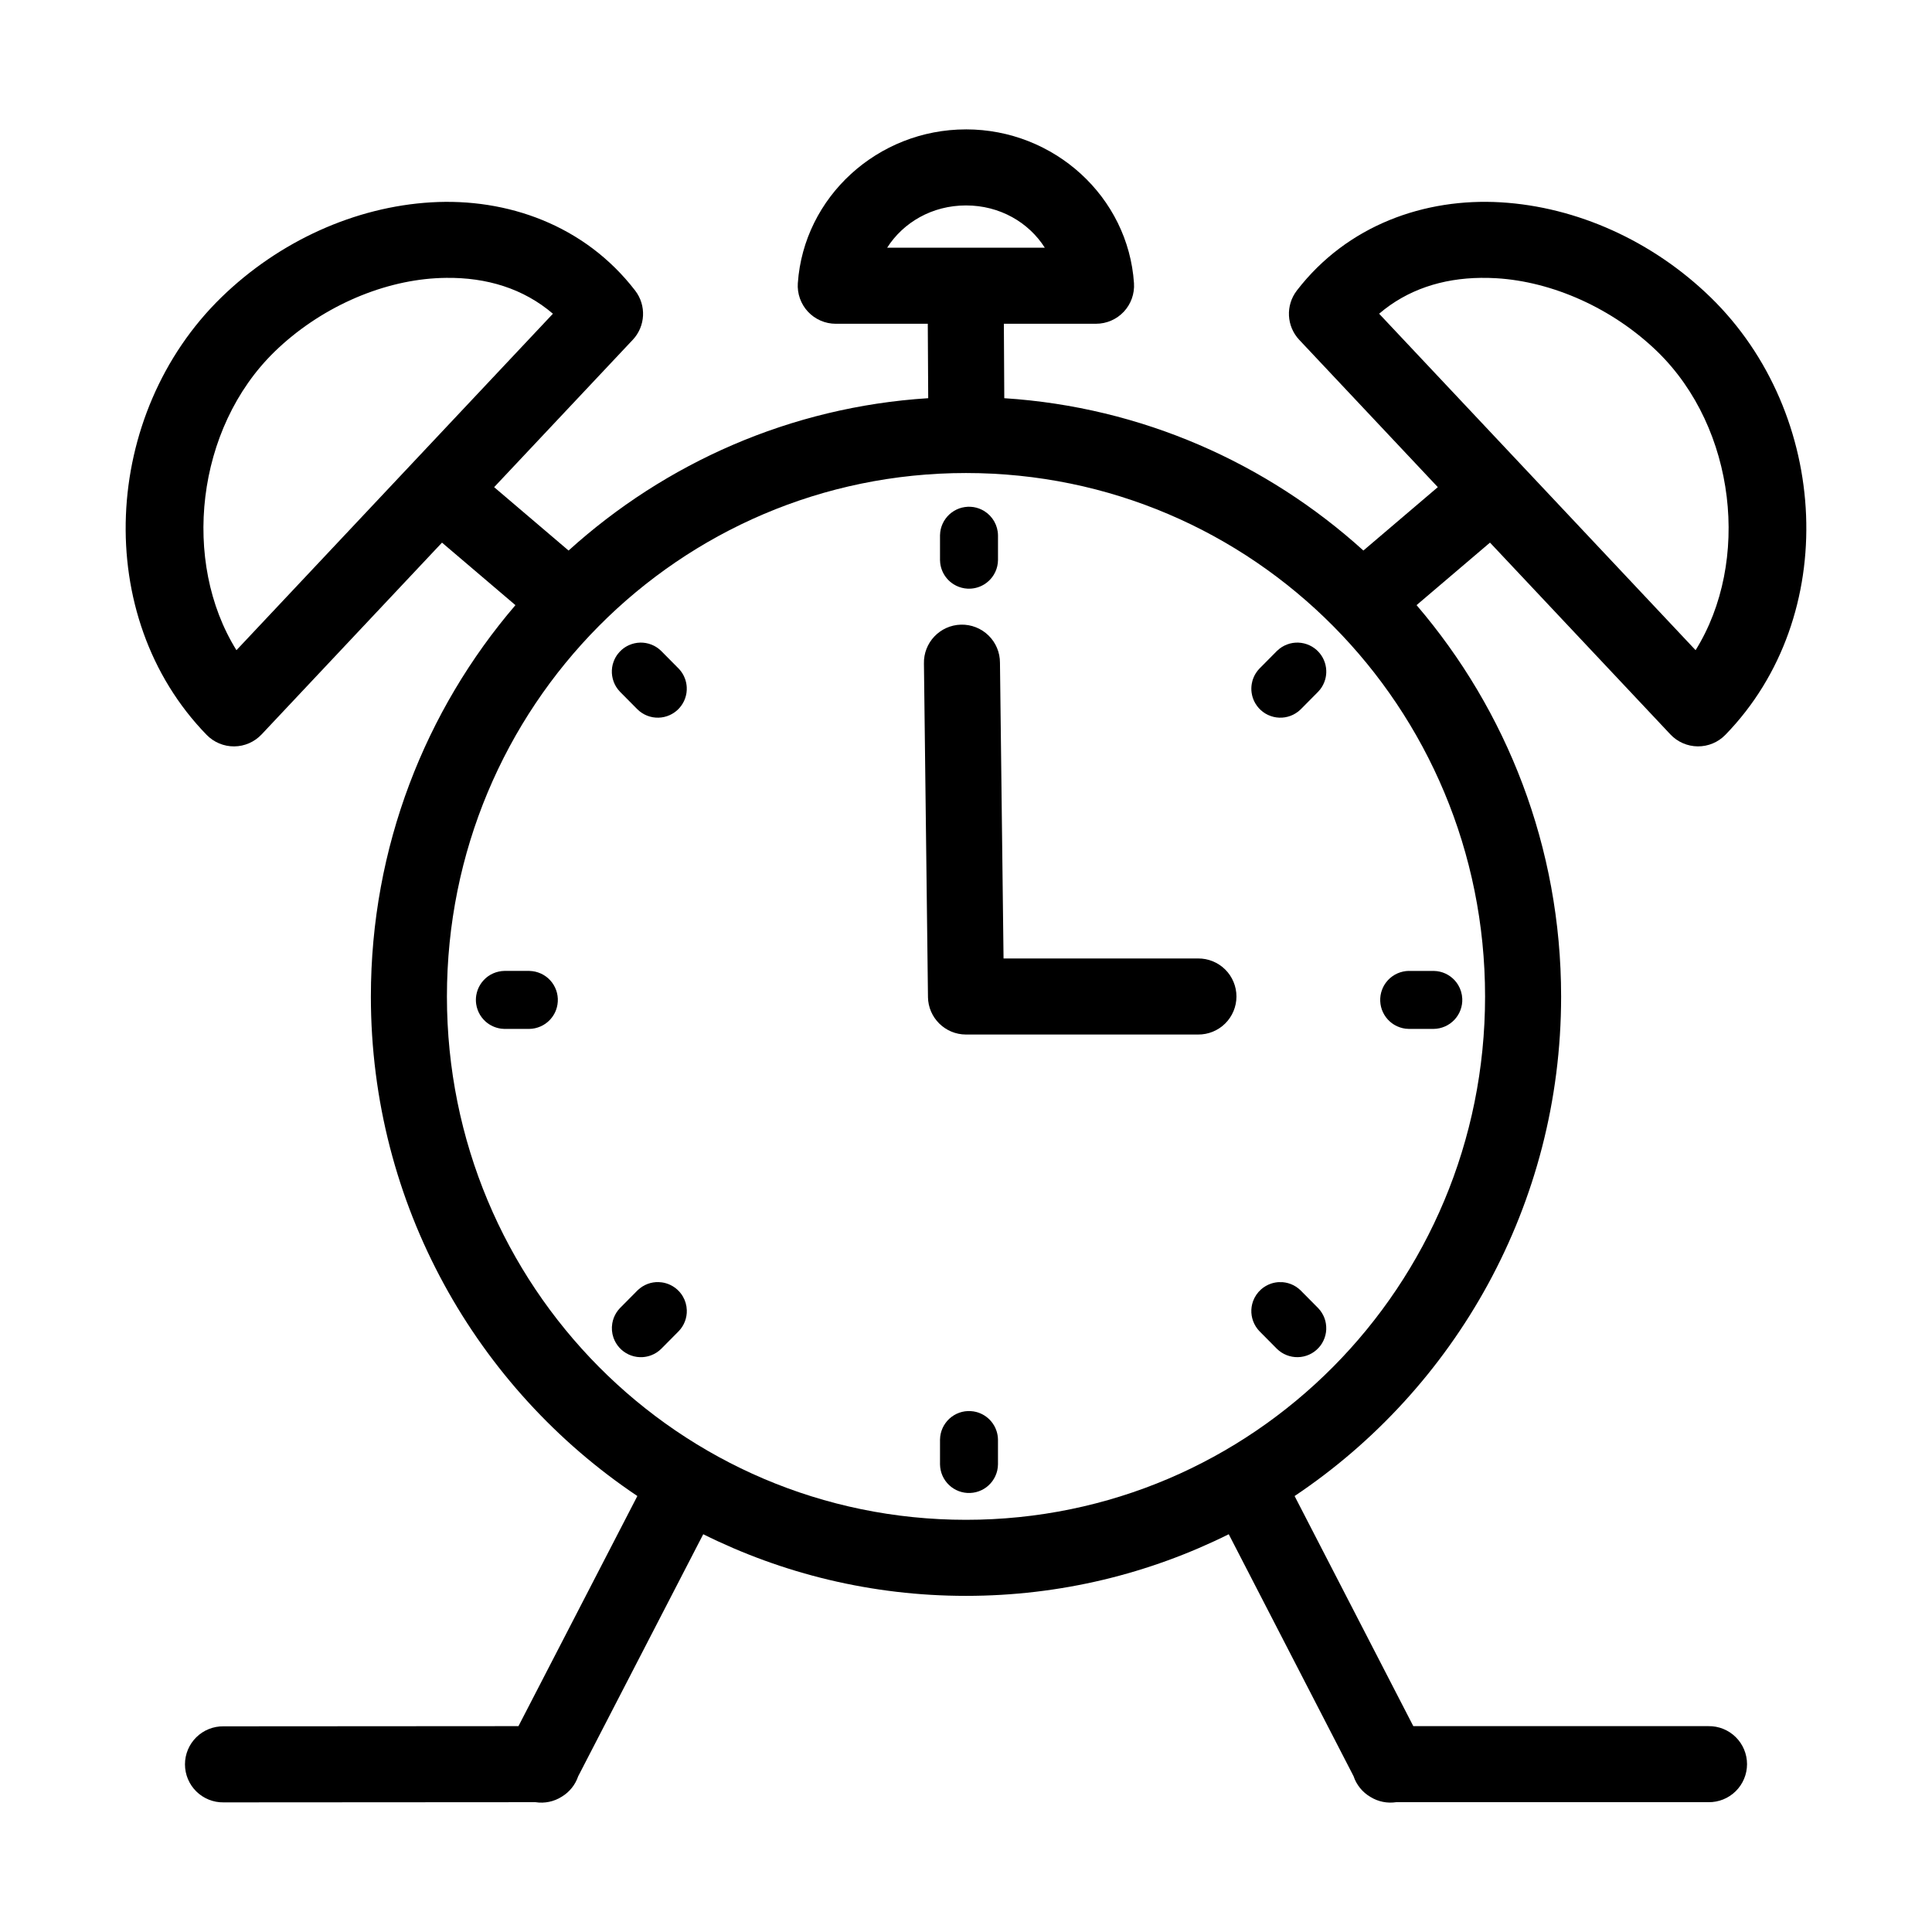 <?xml version="1.0" encoding="UTF-8"?>
<!-- Uploaded to: ICON Repo, www.iconrepo.com, Generator: ICON Repo Mixer Tools -->
<svg fill="#000000" width="800px" height="800px" version="1.1" viewBox="144 144 512 512" xmlns="http://www.w3.org/2000/svg">
 <g fill-rule="evenodd">
  <path d="m398.65 309.54c-5.559 0.152-9.945 4.777-9.797 10.34l1.07 88.324h-0.004c0.07 5.516 4.559 9.953 10.078 9.957h61.496c2.691 0.027 5.277-1.023 7.191-2.918 1.91-1.891 2.988-4.469 2.988-7.16 0-2.691-1.078-5.269-2.988-7.16-1.914-1.895-4.5-2.945-7.191-2.918h-51.543l-0.949-78.371c0.008-2.723-1.09-5.332-3.039-7.234-1.953-1.902-4.59-2.934-7.312-2.859z"/>
  <path d="m400 178.29c-23.402 0-42.973 17.891-44.566 40.734h-0.004c-0.191 2.785 0.781 5.531 2.684 7.574 1.906 2.043 4.574 3.203 7.367 3.203h24.391l0.113 19.723c-36.527 2.312-69.695 17.191-95.309 40.375l-19.723-16.797 36.723-39.039 0.008-0.004c3.387-3.602 3.66-9.129 0.645-13.047-13.387-17.395-33.98-24.586-54.07-23.391-20.094 1.195-40.18 10.195-55.578 25.164v-0.004c-0.004 0.004-0.004 0.008-0.008 0.012-31.676 30.855-34.496 84.535-3.906 115.96 1.918 1.969 4.559 3.07 7.309 3.047 2.746-0.023 5.367-1.172 7.25-3.172l47.809-50.828 19.461 16.57c-23.863 27.852-38.309 64.113-38.309 103.72 0 55.191 28.074 103.89 70.621 132.37l-31.508 60.984-78.172 0.051h0.004c-2.695-0.039-5.293 1.008-7.215 2.902-1.918 1.895-3 4.481-2.996 7.18 0 2.695 1.082 5.281 3.004 7.172 1.922 1.895 4.523 2.938 7.219 2.898l82.66-0.051c2.426 0.379 4.906-0.137 6.977-1.457 2.039-1.23 3.578-3.144 4.34-5.398l33.145-64.152c21.008 10.449 44.645 16.332 69.633 16.332 24.988 0 48.625-5.883 69.633-16.332l33.062 64.086v-0.004c0.773 2.336 2.375 4.305 4.5 5.543 2.027 1.25 4.438 1.738 6.797 1.383h82.773-0.004c2.699 0.035 5.297-1.008 7.219-2.902 1.922-1.895 3.004-4.477 3.004-7.176 0-2.695-1.082-5.281-3.004-7.176-1.922-1.895-4.519-2.938-7.219-2.898h-78.215l-31.461-60.98c42.551-28.477 70.629-77.184 70.629-132.38 0-39.605-14.445-75.867-38.309-103.72l19.461-16.57 47.809 50.828c1.883 2.004 4.504 3.148 7.254 3.172 2.746 0.023 5.387-1.074 7.305-3.047 30.594-31.426 27.77-85.105-3.906-115.96-0.004 0-0.008-0.004-0.012-0.008-15.398-14.969-35.484-23.969-55.578-25.164-20.094-1.195-40.68 5.996-54.07 23.391h0.004c-3.016 3.922-2.742 9.449 0.645 13.051l36.723 39.039-19.723 16.797c-25.578-23.156-58.695-38.027-95.168-40.367l-0.113-19.73h24.434-0.004c2.789 0 5.453-1.156 7.359-3.191 1.902-2.035 2.879-4.773 2.695-7.555-1.527-22.863-21.117-40.766-44.52-40.766zm0 20.152c8.988 0 16.641 4.512 20.887 11.207h-41.785c4.266-6.699 11.918-11.207 20.902-11.207zm-137.79 19.195c10.766-0.133 20.512 2.828 28.32 9.504l-83.867 89.164c-14.582-23.406-10.754-58.781 10.07-79.07 0-0.004 0.004-0.004 0.008-0.012 11.941-11.602 27.941-18.609 42.719-19.488 0.922-0.055 1.844-0.09 2.75-0.098zm274.23 0c1.355-0.016 2.723 0.016 4.109 0.098 14.777 0.879 30.777 7.887 42.719 19.488 0 0.004 0.004 0.004 0.012 0.012 20.82 20.293 24.652 55.664 10.07 79.07l-83.867-89.164c7.477-6.394 16.734-9.379 26.961-9.504zm-136.44 51.719c76.07 0 137.56 61.91 137.56 138.73 0 76.766-61.488 138.68-137.56 138.68s-137.56-61.914-137.56-138.68c0-76.816 61.488-138.73 137.56-138.73z"/>
  <path d="m400.46 517.95c-0.512 0.02-1.02 0.094-1.516 0.215-0.25 0.062-0.496 0.137-0.738 0.223-0.965 0.348-1.855 0.883-2.609 1.578-0.379 0.348-0.719 0.73-1.02 1.148-0.152 0.207-0.293 0.422-0.422 0.641-0.516 0.891-0.852 1.871-0.98 2.891-0.039 0.289-0.059 0.578-0.062 0.871v6.566c0.004 0.258 0.02 0.512 0.051 0.766 0.059 0.508 0.168 1.012 0.324 1.5 0.16 0.488 0.367 0.957 0.617 1.402 0.508 0.898 1.188 1.68 2 2.309 0.203 0.156 0.414 0.305 0.629 0.438 0.875 0.543 1.848 0.906 2.863 1.066 0.504 0.078 1.02 0.109 1.531 0.086 0.254-0.012 0.512-0.035 0.762-0.07 0.254-0.035 0.508-0.086 0.758-0.148 0.496-0.121 0.98-0.297 1.441-0.516 0.465-0.219 0.906-0.484 1.316-0.793 0.41-0.305 0.785-0.656 1.125-1.039 0.172-0.191 0.332-0.391 0.484-0.598 0.148-0.207 0.289-0.422 0.418-0.645 0.258-0.441 0.473-0.91 0.637-1.395 0.082-0.242 0.152-0.488 0.211-0.738 0.121-0.531 0.188-1.078 0.195-1.625v-6.566c-0.012-0.77-0.137-1.535-0.375-2.266-0.078-0.242-0.168-0.484-0.273-0.719-0.203-0.469-0.457-0.918-0.754-1.336-0.148-0.207-0.305-0.41-0.473-0.605-1.016-1.168-2.359-2.004-3.856-2.398-0.246-0.062-0.5-0.117-0.75-0.156-0.254-0.039-0.512-0.066-0.766-0.078-0.258-0.016-0.512-0.016-0.77-0.008z"/>
  <path d="m318.62 483.77c-0.512-0.02-1.023 0.012-1.531 0.094-0.25 0.043-0.504 0.094-0.75 0.16-0.246 0.066-0.492 0.148-0.73 0.238-0.48 0.18-0.938 0.41-1.371 0.684-0.219 0.137-0.43 0.285-0.629 0.441-0.203 0.16-0.398 0.328-0.582 0.504-0.027 0.023-0.051 0.047-0.074 0.07l-4.648 4.688c-0.176 0.184-0.348 0.379-0.504 0.578-0.16 0.203-0.309 0.41-0.445 0.629-0.551 0.867-0.926 1.836-1.094 2.848-0.215 1.27-0.109 2.574 0.312 3.789 0.168 0.484 0.383 0.949 0.645 1.391 0.129 0.223 0.27 0.438 0.422 0.641 0.609 0.832 1.375 1.527 2.258 2.055 0.441 0.266 0.906 0.48 1.391 0.652 0.484 0.168 0.984 0.293 1.492 0.363 0.508 0.07 1.02 0.086 1.531 0.055 0.77-0.047 1.527-0.211 2.246-0.484 0.238-0.09 0.473-0.191 0.703-0.309 0.23-0.113 0.453-0.238 0.668-0.375 0.465-0.293 0.895-0.633 1.285-1.016l4.648-4.688c0.176-0.184 0.344-0.375 0.504-0.578 0.16-0.199 0.309-0.41 0.445-0.625 0.137-0.215 0.262-0.438 0.379-0.668 0.23-0.457 0.414-0.938 0.551-1.434 0.066-0.246 0.121-0.496 0.164-0.75 0.043-0.25 0.074-0.504 0.09-0.762 0.016-0.254 0.023-0.512 0.012-0.77-0.039-1.285-0.406-2.539-1.059-3.648-0.523-0.887-1.215-1.656-2.043-2.269-0.207-0.152-0.418-0.293-0.637-0.422-0.223-0.133-0.449-0.25-0.68-0.359-0.699-0.328-1.441-0.547-2.203-0.652-0.254-0.035-0.508-0.059-0.766-0.066z"/>
  <path d="m517.34 401.3c-0.516 0.008-1.023 0.07-1.527 0.18-0.25 0.055-0.496 0.121-0.738 0.199-0.246 0.078-0.484 0.172-0.719 0.273-0.941 0.414-1.789 1.012-2.496 1.758-0.176 0.188-0.34 0.383-0.496 0.586-0.469 0.609-0.848 1.285-1.113 2.008-0.359 0.961-0.523 1.988-0.477 3.016 0.008 0.254 0.035 0.512 0.07 0.762 0.074 0.508 0.195 1.008 0.367 1.492 0.176 0.48 0.395 0.945 0.66 1.383 0.266 0.441 0.574 0.852 0.918 1.23 0.176 0.188 0.359 0.367 0.551 0.535 0.574 0.516 1.223 0.938 1.922 1.254 0.469 0.215 0.953 0.379 1.453 0.496 0.25 0.059 0.504 0.102 0.758 0.137 0.285 0.035 0.574 0.055 0.867 0.059h6.606c0.258-0.004 0.512-0.02 0.766-0.051 0.254-0.027 0.508-0.07 0.758-0.125 1.004-0.219 1.957-0.637 2.797-1.227 0.418-0.297 0.805-0.633 1.16-1.004 0.176-0.188 0.34-0.383 0.496-0.586 0.312-0.406 0.586-0.844 0.812-1.301 0.109-0.23 0.211-0.469 0.301-0.707 0.18-0.48 0.312-0.977 0.391-1.484 0.082-0.504 0.109-1.02 0.086-1.531-0.055-1.285-0.434-2.535-1.098-3.641-0.266-0.438-0.574-0.848-0.922-1.227-0.172-0.188-0.355-0.367-0.547-0.539-0.191-0.168-0.391-0.332-0.598-0.48-0.207-0.152-0.422-0.293-0.645-0.418-0.219-0.129-0.449-0.25-0.68-0.355-0.469-0.211-0.953-0.379-1.453-0.492-0.25-0.059-0.504-0.105-0.758-0.137-0.285-0.035-0.578-0.059-0.867-0.059h-6.606z"/>
  <path d="m483.11 483.77c-0.77 0.02-1.531 0.152-2.262 0.398-0.484 0.164-0.953 0.375-1.398 0.633-0.223 0.125-0.438 0.266-0.645 0.418-0.207 0.148-0.406 0.309-0.598 0.477-0.965 0.855-1.699 1.934-2.137 3.144-0.172 0.484-0.297 0.98-0.375 1.488-0.074 0.508-0.098 1.023-0.07 1.535s0.109 1.02 0.238 1.516c0.062 0.246 0.141 0.492 0.23 0.73 0.367 0.996 0.938 1.906 1.672 2.672l4.648 4.688c0.184 0.176 0.375 0.348 0.578 0.508 0.199 0.16 0.406 0.309 0.621 0.449 0.43 0.277 0.887 0.512 1.363 0.699 0.238 0.094 0.48 0.176 0.727 0.246 0.992 0.281 2.023 0.359 3.047 0.234 0.254-0.031 0.504-0.074 0.754-0.133 0.25-0.055 0.496-0.125 0.738-0.207 0.488-0.16 0.957-0.375 1.398-0.629 0.223-0.129 0.438-0.27 0.645-0.418 0.418-0.301 0.801-0.641 1.148-1.02 0.176-0.188 0.34-0.383 0.496-0.586 0.152-0.207 0.297-0.418 0.43-0.637 0.133-0.219 0.254-0.445 0.363-0.676 0.113-0.23 0.211-0.469 0.297-0.711 0.176-0.48 0.301-0.977 0.375-1.484 0.039-0.254 0.062-0.512 0.074-0.766 0.012-0.258 0.008-0.512-0.008-0.77-0.012-0.254-0.039-0.508-0.078-0.762-0.117-0.762-0.348-1.5-0.688-2.191-0.113-0.23-0.234-0.457-0.371-0.672-0.133-0.219-0.277-0.43-0.434-0.633-0.18-0.23-0.367-0.449-0.57-0.66l-4.648-4.688h0.004c-0.184-0.18-0.379-0.348-0.578-0.508-0.398-0.32-0.832-0.602-1.285-0.836-0.23-0.117-0.461-0.223-0.699-0.316-0.477-0.188-0.973-0.328-1.477-0.418-0.254-0.043-0.508-0.078-0.762-0.098-0.258-0.012-0.512-0.012-0.77 0z"/>
  <path d="m400.46 278.3c-0.254 0.012-0.508 0.035-0.762 0.074-0.508 0.07-1.008 0.195-1.492 0.367-0.48 0.172-0.945 0.395-1.383 0.66-0.879 0.531-1.645 1.234-2.246 2.066-0.305 0.414-0.562 0.855-0.773 1.324-0.109 0.234-0.203 0.473-0.285 0.715-0.082 0.242-0.152 0.488-0.211 0.738-0.055 0.25-0.102 0.5-0.133 0.754-0.039 0.289-0.059 0.578-0.062 0.867v6.57c0.004 0.254 0.02 0.512 0.051 0.766 0.086 0.766 0.289 1.512 0.598 2.219 0.309 0.703 0.723 1.359 1.227 1.938 0.504 0.582 1.094 1.086 1.746 1.492 0.219 0.137 0.445 0.262 0.672 0.371 0.461 0.227 0.941 0.406 1.438 0.535 0.496 0.133 1.004 0.211 1.516 0.242 0.77 0.043 1.539-0.027 2.289-0.215 0.746-0.184 1.461-0.48 2.121-0.879 0.219-0.133 0.43-0.277 0.637-0.43 0.203-0.152 0.402-0.316 0.59-0.492 0.566-0.52 1.051-1.125 1.438-1.789 0.129-0.223 0.246-0.449 0.355-0.68 0.105-0.234 0.199-0.473 0.281-0.715 0.082-0.242 0.152-0.488 0.211-0.738 0.121-0.535 0.188-1.078 0.195-1.625v-6.57c-0.035-2.613-1.402-5.031-3.621-6.414-0.438-0.27-0.898-0.496-1.379-0.676-0.48-0.18-0.977-0.309-1.48-0.391-0.254-0.039-0.512-0.066-0.766-0.078-0.258-0.016-0.512-0.016-0.77-0.008z"/>
  <path d="m488.09 314.3c-1.027-0.039-2.055 0.129-3.016 0.496-0.477 0.18-0.938 0.41-1.371 0.68-0.219 0.137-0.426 0.285-0.629 0.445-0.23 0.176-0.449 0.367-0.656 0.57l-4.648 4.688c-0.176 0.184-0.344 0.375-0.504 0.578-0.156 0.199-0.305 0.41-0.445 0.625-0.41 0.652-0.727 1.359-0.93 2.102-0.066 0.246-0.121 0.496-0.164 0.75-0.129 0.758-0.145 1.531-0.043 2.297 0.035 0.254 0.082 0.504 0.141 0.754 0.18 0.75 0.469 1.465 0.859 2.129 0.129 0.223 0.27 0.434 0.422 0.641 0.152 0.207 0.312 0.406 0.484 0.598 0.344 0.379 0.723 0.727 1.137 1.031 0.203 0.152 0.418 0.293 0.637 0.426 0.441 0.262 0.906 0.48 1.391 0.648 0.969 0.344 1.996 0.484 3.023 0.422 0.254-0.016 0.512-0.043 0.762-0.086 1.016-0.164 1.988-0.531 2.856-1.082 0.465-0.289 0.895-0.629 1.285-1.012l4.648-4.688h-0.004c0.359-0.367 0.676-0.773 0.953-1.203 0.273-0.434 0.504-0.895 0.688-1.371 0.094-0.238 0.172-0.484 0.242-0.73 0.203-0.742 0.293-1.512 0.266-2.281-0.016-0.512-0.082-1.02-0.203-1.52-0.418-1.762-1.445-3.32-2.898-4.398-0.207-0.152-0.418-0.297-0.641-0.426-0.883-0.527-1.859-0.871-2.879-1.012-0.254-0.035-0.508-0.059-0.766-0.07z"/>
  <path d="m277.69 401.3c-0.512 0.008-1.023 0.07-1.523 0.18-0.5 0.105-0.988 0.266-1.461 0.473-0.469 0.207-0.914 0.457-1.336 0.754-0.207 0.148-0.41 0.305-0.605 0.473-0.191 0.168-0.375 0.348-0.551 0.535-0.176 0.184-0.344 0.379-0.5 0.582s-0.301 0.414-0.438 0.633c-0.137 0.215-0.258 0.441-0.371 0.672-0.113 0.227-0.215 0.465-0.305 0.703s-0.168 0.484-0.23 0.73c-0.066 0.25-0.121 0.5-0.16 0.754-0.121 0.758-0.125 1.535-0.016 2.297 0.039 0.25 0.086 0.504 0.148 0.754 0.062 0.246 0.137 0.492 0.223 0.734 0.086 0.242 0.184 0.477 0.293 0.711 0.109 0.23 0.234 0.453 0.363 0.676 0.133 0.219 0.277 0.43 0.43 0.637 0.309 0.41 0.656 0.785 1.039 1.129 1.156 1.027 2.598 1.684 4.133 1.883 0.254 0.031 0.508 0.051 0.766 0.059 0.035 0 0.066 0.004 0.102 0.004h6.57c0.512-0.008 1.023-0.066 1.523-0.176 0.25-0.055 0.496-0.125 0.738-0.203 0.246-0.078 0.484-0.168 0.719-0.273 0.234-0.102 0.465-0.215 0.688-0.34 0.445-0.254 0.867-0.547 1.254-0.883 0.195-0.168 0.379-0.348 0.555-0.535 0.176-0.184 0.344-0.379 0.496-0.582 0.473-0.609 0.848-1.285 1.117-2.008 0.09-0.238 0.164-0.484 0.23-0.73 0.129-0.496 0.211-1.004 0.238-1.52 0.016-0.254 0.02-0.508 0.008-0.766-0.023-0.512-0.098-1.02-0.219-1.52-0.062-0.246-0.137-0.492-0.223-0.734-0.086-0.242-0.184-0.477-0.297-0.711-0.219-0.461-0.484-0.902-0.789-1.312-0.156-0.203-0.32-0.402-0.492-0.59-0.348-0.379-0.73-0.719-1.148-1.02-0.207-0.148-0.422-0.289-0.641-0.418-0.223-0.129-0.449-0.246-0.684-0.352-0.234-0.105-0.473-0.199-0.715-0.281-0.242-0.086-0.488-0.156-0.738-0.215-0.25-0.055-0.5-0.102-0.754-0.133-0.254-0.035-0.512-0.055-0.766-0.062-0.035 0-0.07 0-0.102-0.004h-6.566z"/>
  <path d="m313.64 314.3c-0.258 0.004-0.512 0.023-0.766 0.055-0.512 0.066-1.012 0.18-1.496 0.344-0.242 0.082-0.48 0.176-0.715 0.281-0.703 0.316-1.352 0.738-1.93 1.246-0.191 0.172-0.375 0.348-0.547 0.539-0.176 0.188-0.34 0.383-0.492 0.586-0.465 0.617-0.832 1.297-1.094 2.023-0.086 0.238-0.164 0.484-0.227 0.73-0.062 0.25-0.109 0.5-0.148 0.754-0.074 0.508-0.098 1.023-0.07 1.535 0.016 0.254 0.039 0.508 0.082 0.762 0.078 0.508 0.207 1.004 0.383 1.484 0.09 0.242 0.191 0.477 0.301 0.707 0.113 0.23 0.238 0.457 0.371 0.672 0.137 0.219 0.281 0.43 0.438 0.633 0.176 0.23 0.367 0.449 0.566 0.66l4.648 4.688c0.184 0.18 0.375 0.348 0.574 0.508 0.199 0.16 0.406 0.309 0.621 0.449 0.215 0.141 0.438 0.27 0.668 0.387 0.227 0.117 0.461 0.223 0.699 0.316s0.48 0.176 0.727 0.246c0.246 0.066 0.496 0.125 0.75 0.172 0.504 0.086 1.016 0.125 1.527 0.113 1.027-0.023 2.039-0.254 2.977-0.68 1.648-0.746 2.984-2.051 3.766-3.684 0.109-0.23 0.211-0.469 0.297-0.711 0.172-0.48 0.301-0.98 0.375-1.488 0.035-0.25 0.059-0.508 0.07-0.762 0.012-0.258 0.012-0.512-0.004-0.77-0.043-0.77-0.199-1.527-0.465-2.246-0.09-0.242-0.188-0.477-0.301-0.707s-0.238-0.457-0.371-0.676c-0.137-0.215-0.281-0.426-0.438-0.629s-0.32-0.398-0.496-0.586c-0.023-0.027-0.047-0.051-0.07-0.074l-4.648-4.688c-0.551-0.539-1.176-0.992-1.859-1.344-0.457-0.234-0.934-0.422-1.43-0.562-0.246-0.07-0.496-0.125-0.75-0.172-0.25-0.043-0.504-0.078-0.758-0.094-0.258-0.02-0.512-0.027-0.77-0.023z"/>
 </g>
</svg>